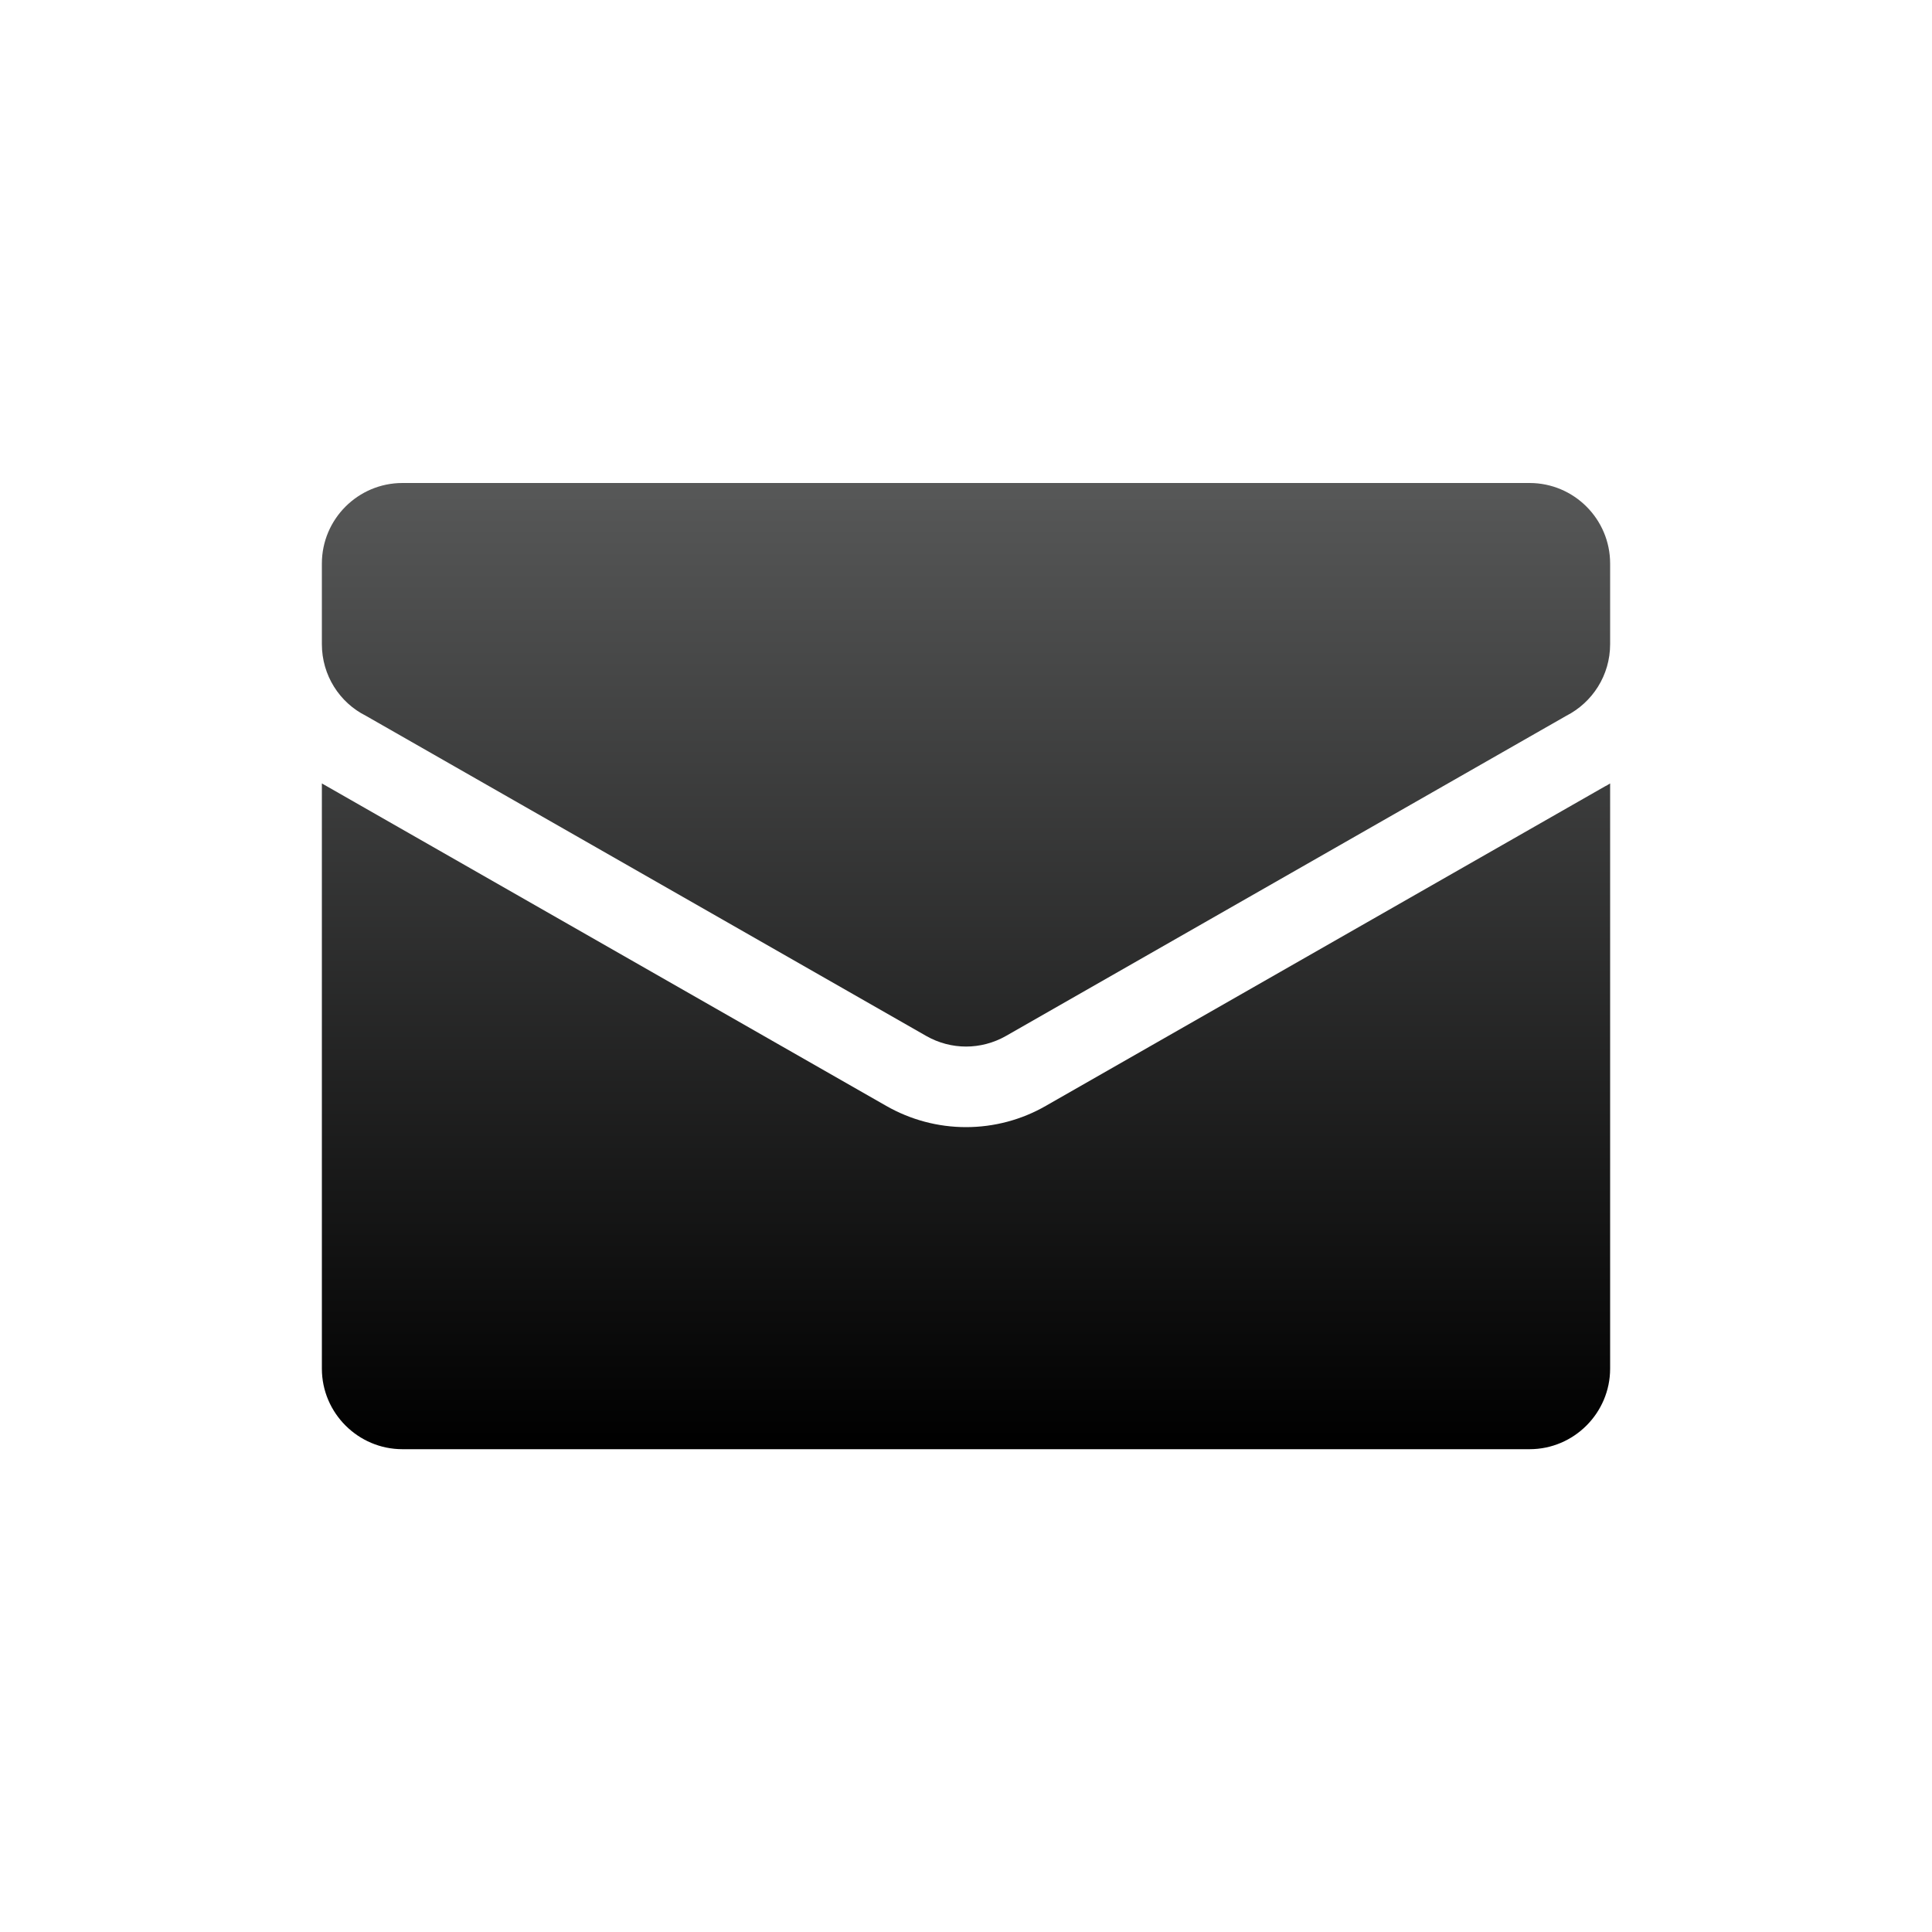 <?xml version="1.0" encoding="UTF-8"?>
<svg xmlns="http://www.w3.org/2000/svg" xmlns:xlink="http://www.w3.org/1999/xlink" id="Layer_1" viewBox="0 0 100 100">
  <defs>
    <style>.cls-1{fill:url(#linear-gradient);fill-rule:evenodd;stroke-width:0px;}</style>
    <linearGradient id="linear-gradient" x1="50" y1="75.01" x2="50" y2="24.99" gradientUnits="userSpaceOnUse">
      <stop offset="0" stop-color="#000"></stop>
      <stop offset="1" stop-color="#575858"></stop>
    </linearGradient>
  </defs>
  <path class="cls-1" d="m83.34,40.55v30.29c0,2.29-1.87,4.17-4.17,4.17H20.83c-2.29,0-4.17-1.87-4.17-4.17v-30.29c.09.05.18.1.28.16l28.93,16.53c1.26.72,2.68,1.1,4.13,1.1s2.88-.38,4.13-1.1l28.93-16.53c.1-.05.19-.1.28-.16h0Zm-33.34,13.62c.7,0,1.42-.18,2.07-.55l29-16.57c1.35-.69,2.27-2.09,2.27-3.71v-4.17c0-2.3-1.87-4.17-4.17-4.17H20.83c-2.3,0-4.17,1.87-4.17,4.17v4.17c0,1.62.92,3.03,2.28,3.71l29,16.57c.65.37,1.36.55,2.07.55Z"></path>
</svg>
